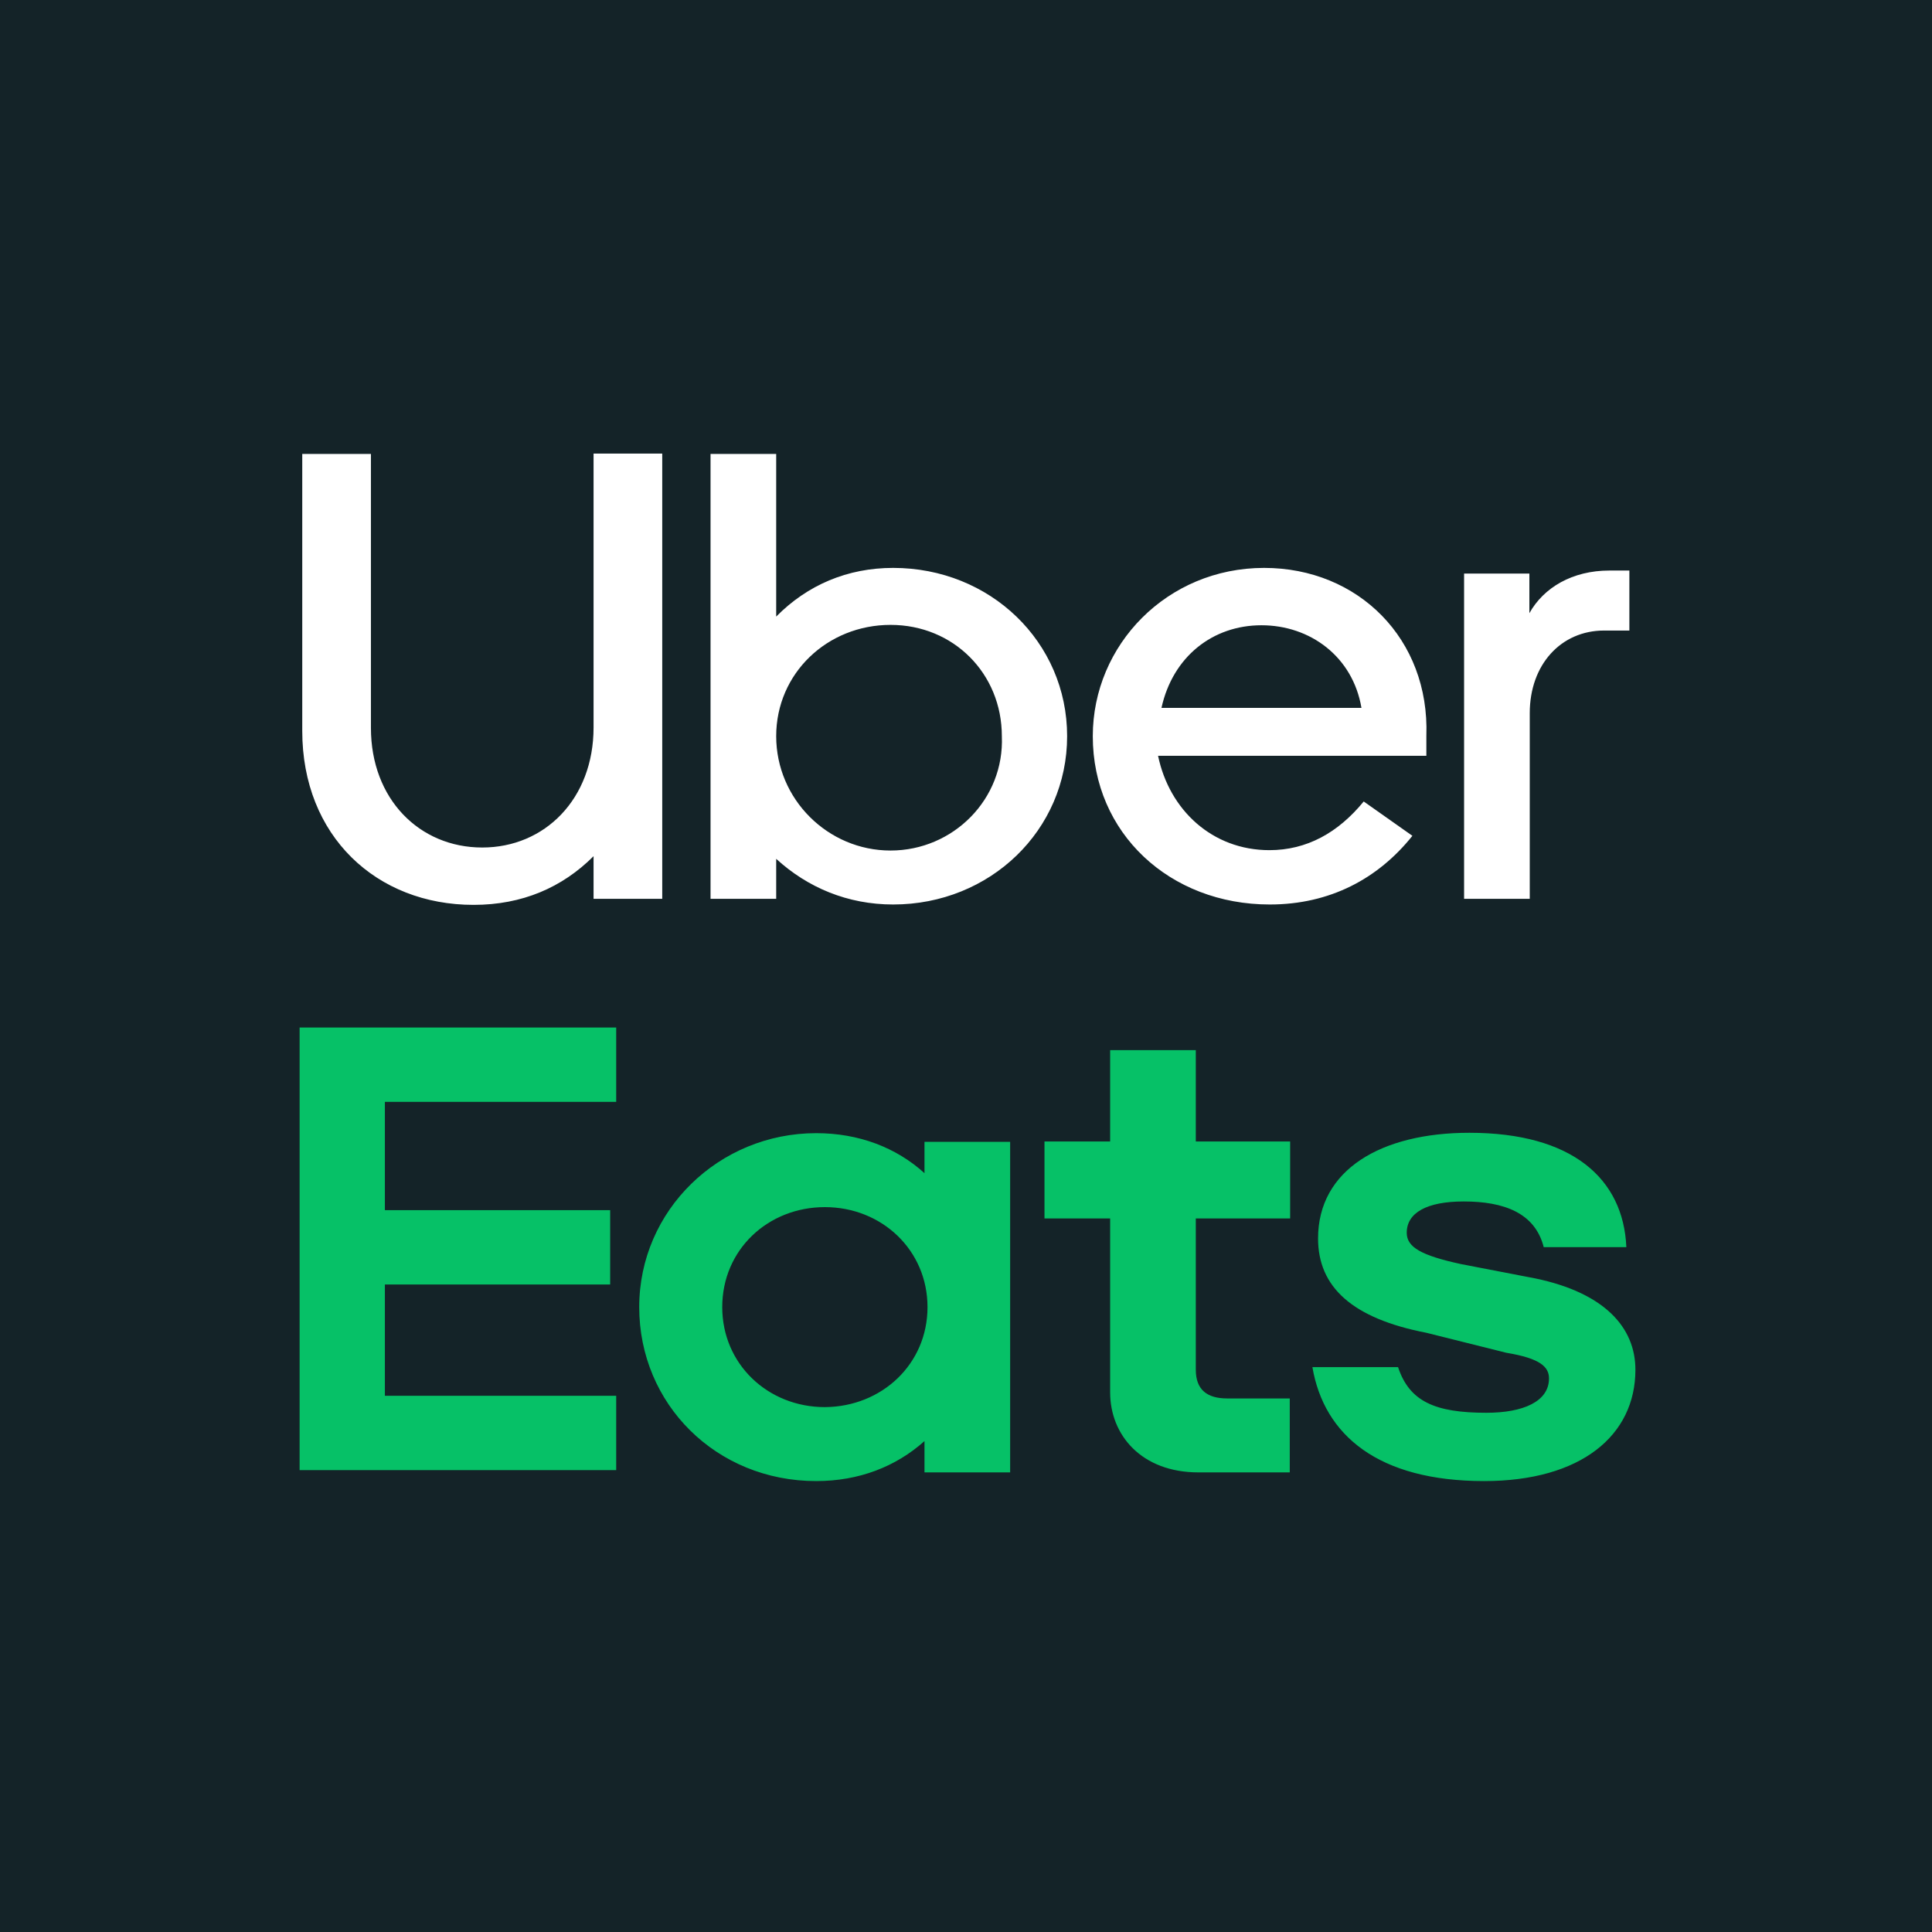 <svg xmlns="http://www.w3.org/2000/svg" xmlns:xlink="http://www.w3.org/1999/xlink" id="Icon_Set" x="0px" y="0px" viewBox="0 0 512 512" style="enable-background:new 0 0 512 512;" xml:space="preserve">
<style type="text/css">
	.st0{fill-rule:evenodd;clip-rule:evenodd;fill:#142328;}
	.st1{fill:#06C167;}
	.st2{fill:#FFFFFF;}
</style>
<g>
	<rect class="st0" width="512" height="512"></rect>
	<path class="st1" d="M245.8,346.4c0-15.1-12.1-26.5-27.2-26.5c-15.1,0-27.2,11.3-27.2,26.5c0,15.1,12.1,26.5,27.2,26.5   C233.7,372.8,245.8,361.5,245.8,346.4 M267.7,302.5v87.7H245v-8.3c-7.6,6.8-17.4,10.6-28.7,10.6c-26.5,0-46.9-20.4-46.9-46.1   s21.2-46.1,46.9-46.1c11.3,0,21.2,3.8,28.7,10.6v-8.3H267.7z M341.8,370.6h-16.6c-5.3,0-8.3-2.3-8.3-7.6v-40.1h25v-20.4h-25v-24.2   h-22.7v24.2h-17.4v20.4h17.4v46.1c0,11.3,8.3,21.2,23.4,21.2h24.2V370.6L341.8,370.6z M393.3,392.5c25.7,0,40.1-12.1,40.1-29.5   c0-11.3-8.3-20.4-26.5-24.2l-19.7-3.8c-10.6-2.3-14.4-4.5-14.4-8.3c0-5.3,5.3-8.3,15.1-8.3c10.6,0,18.9,3,21.2,12.1h21.9   c-0.8-18.2-14.4-30.3-41.6-30.3c-23.4,0-40.1,9.8-40.1,28c0,12.9,9.1,21.2,28.7,25l21.2,5.3c9.1,1.5,11.3,3.8,11.3,6.8   c0,6.1-6.8,9.1-16.6,9.1c-13.6,0-20.4-3-23.4-12.1h-22.7C350.9,380.4,365.3,392.5,393.3,392.5 M79.4,272.3h83.9v19.7h-61.3v28.7   h59.7v19.7h-59.7v29.5h61.3v19.7H79.4V272.3z"></path>
	<path class="st2" d="M431.8,167.1v-15.9h-5.3c-9.8,0-17.4,4.5-21.2,11.3V152H388v86.2h17.4v-49.2c0-12.9,8.3-21.9,19.7-21.9H431.8z    M307.8,187.6c3-13.6,13.6-21.9,26.5-21.9s24.2,8.3,26.5,21.9H307.8z M335,150.5c-25.7,0-45.4,20.4-45.4,44.6   c0,25.7,20.4,44.6,46.9,44.6c15.9,0,28.7-6.8,37.8-18.2l-12.9-9.1c-6.8,8.3-15.1,12.9-25,12.9c-15.1,0-26.5-10.6-29.5-25h71.1v-5.3   C378.9,169.4,360,150.5,335,150.5 M236,225.4c-16.6,0-30.3-13.6-30.3-30.3s13.6-29.5,30.3-29.5s29.5,12.9,29.5,29.5   C266.2,211.8,252.6,225.4,236,225.4 M188.3,238.2h17.4v-10.6c8.3,7.6,18.9,12.1,31,12.1c25.7,0,46.1-19.7,46.1-44.6   c0-25-20.4-44.6-46.1-44.6c-12.1,0-22.7,4.5-31,12.9v-43.1h-17.4V238.2z M127.8,224.6c16.6,0,29.5-12.9,29.5-31.8v-72.6h18.2v118   h-18.2v-11.3c-8.3,8.3-18.9,12.9-31.8,12.9c-25.7,0-45.4-18.2-45.4-46.1v-73.4h18.2v72.6C98.3,211.8,111.2,224.6,127.8,224.6    M127.8,224.6L127.8,224.6L127.8,224.6z"></path>
</g>
</svg>